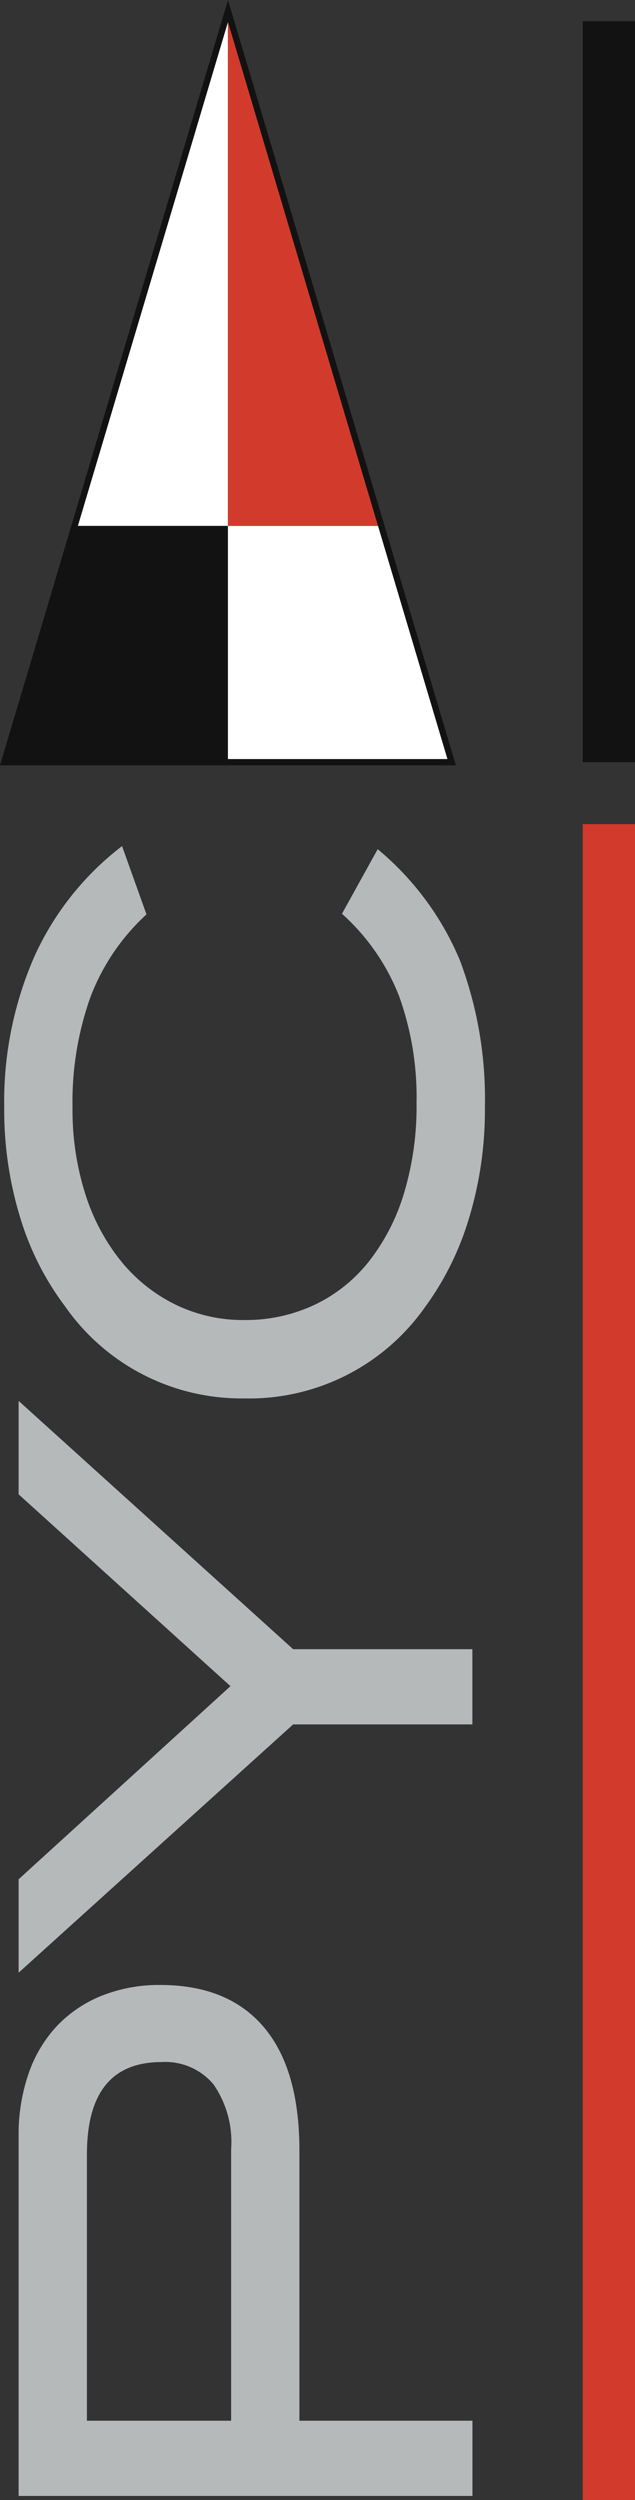<svg xmlns="http://www.w3.org/2000/svg" xmlns:xlink="http://www.w3.org/1999/xlink" width="46.237" height="181.979" viewBox="0 0 46.237 181.979">
  <rect x="0" y="0" width="46.237" height="181.979" fill="#333333" stroke="none"/>
  <defs>
    <clipPath id="clip-path">
      <rect id="Rechteck_68" data-name="Rechteck 68" width="181.979" height="46.237" fill="none"/>
    </clipPath>
  </defs>
  <g id="Gruppe_98" data-name="Gruppe 98" transform="translate(0 181.979) rotate(-90)">
    <g id="Gruppe_90" data-name="Gruppe 90" clip-path="url(#clip-path)">
      <path id="Pfad_39" data-name="Pfad 39" d="M33.408,12.585a9.648,9.648,0,0,1,3.468,2.076,9.221,9.221,0,0,1,2.191,3.263,11.22,11.22,0,0,1,.776,4.244q0,4.929-3.057,7.53T27.8,32.3H8.126v12.6H2.65V11.855H28.845a13.56,13.56,0,0,1,4.563.73m-.776,13.44a4.574,4.574,0,0,0,1.6-3.765q0-5.43-6.708-5.431H8.126v10.5h19.76a7.389,7.389,0,0,0,4.746-1.3" transform="translate(-2.347 -10.499)" fill="#b5b9ba"/>
      <path id="Pfad_40" data-name="Pfad 40" d="M359.105,31.842V44.894h-5.476V31.842L335.557,11.854h6.8l14.056,15.425,13.964-15.425h6.8Z" transform="translate(-297.167 -10.498)" fill="#b5b9ba"/>
      <path id="Pfad_41" data-name="Pfad 41" d="M736.169,13.039a15.734,15.734,0,0,0-6.047-4.091,22.719,22.719,0,0,0-8.009-1.294,20.125,20.125,0,0,0-6.321.939A14.942,14.942,0,0,0,710.91,11.2a11.781,11.781,0,0,0-3.149,3.962,11.218,11.218,0,0,0-1.118,4.992,11.781,11.781,0,0,0,1.1,5.107,11.154,11.154,0,0,0,3.149,3.962,15.027,15.027,0,0,0,4.974,2.565,21.923,21.923,0,0,0,6.571.916,21.737,21.737,0,0,0,7.8-1.278,15.767,15.767,0,0,0,5.978-4.153l4.7,2.6a21.044,21.044,0,0,1-8.123,6,28.673,28.673,0,0,1-10.679,1.808,27.066,27.066,0,0,1-8.078-1.164,21.173,21.173,0,0,1-6.48-3.217,15.652,15.652,0,0,1-6.617-13.143,15.657,15.657,0,0,1,6.708-13.052A20.629,20.629,0,0,1,714.1,3.844a26.687,26.687,0,0,1,8.009-1.164,26.36,26.36,0,0,1,10.93,2.168,21.033,21.033,0,0,1,8.1,6.412Z" transform="translate(-620.747 -2.373)" fill="#b5b9ba"/>
      <rect id="Rechteck_66" data-name="Rechteck 66" width="121.991" height="3.806" transform="translate(0 42.431)" fill="#d23b2c"/>
      <rect id="Rechteck_67" data-name="Rechteck 67" width="53.937" height="3.806" transform="translate(126.501 42.431)" fill="#121212"/>
      <path id="Pfad_42" data-name="Pfad 42" d="M1293.522,58.635l-37.479-11.166V58.635Z" transform="translate(-1112.344 -42.038)" fill="#fff"/>
      <path id="Pfad_43" data-name="Pfad 43" d="M1122.919,7.807l-17.2-5.124v16.29h17.2Z" transform="translate(-979.22 -2.376)" fill="#121212"/>
      <path id="Pfad_44" data-name="Pfad 44" d="M1105.721,145.07v16.29l17.2-5.124V145.07Z" transform="translate(-979.22 -128.473)" fill="#fff"/>
      <path id="Pfad_45" data-name="Pfad 45" d="M1256.042,145.07v11.166l37.479-11.166Z" transform="translate(-1112.344 -128.473)" fill="#d23b2c"/>
      <path id="Pfad_46" data-name="Pfad 46" d="M1103.722,33.194V0l.294.088L1159.429,16.6Zm.457-32.58V32.58L1157.826,16.6Z" transform="translate(-977.45)" fill="#121212"/>
    </g>
  </g>
</svg>
